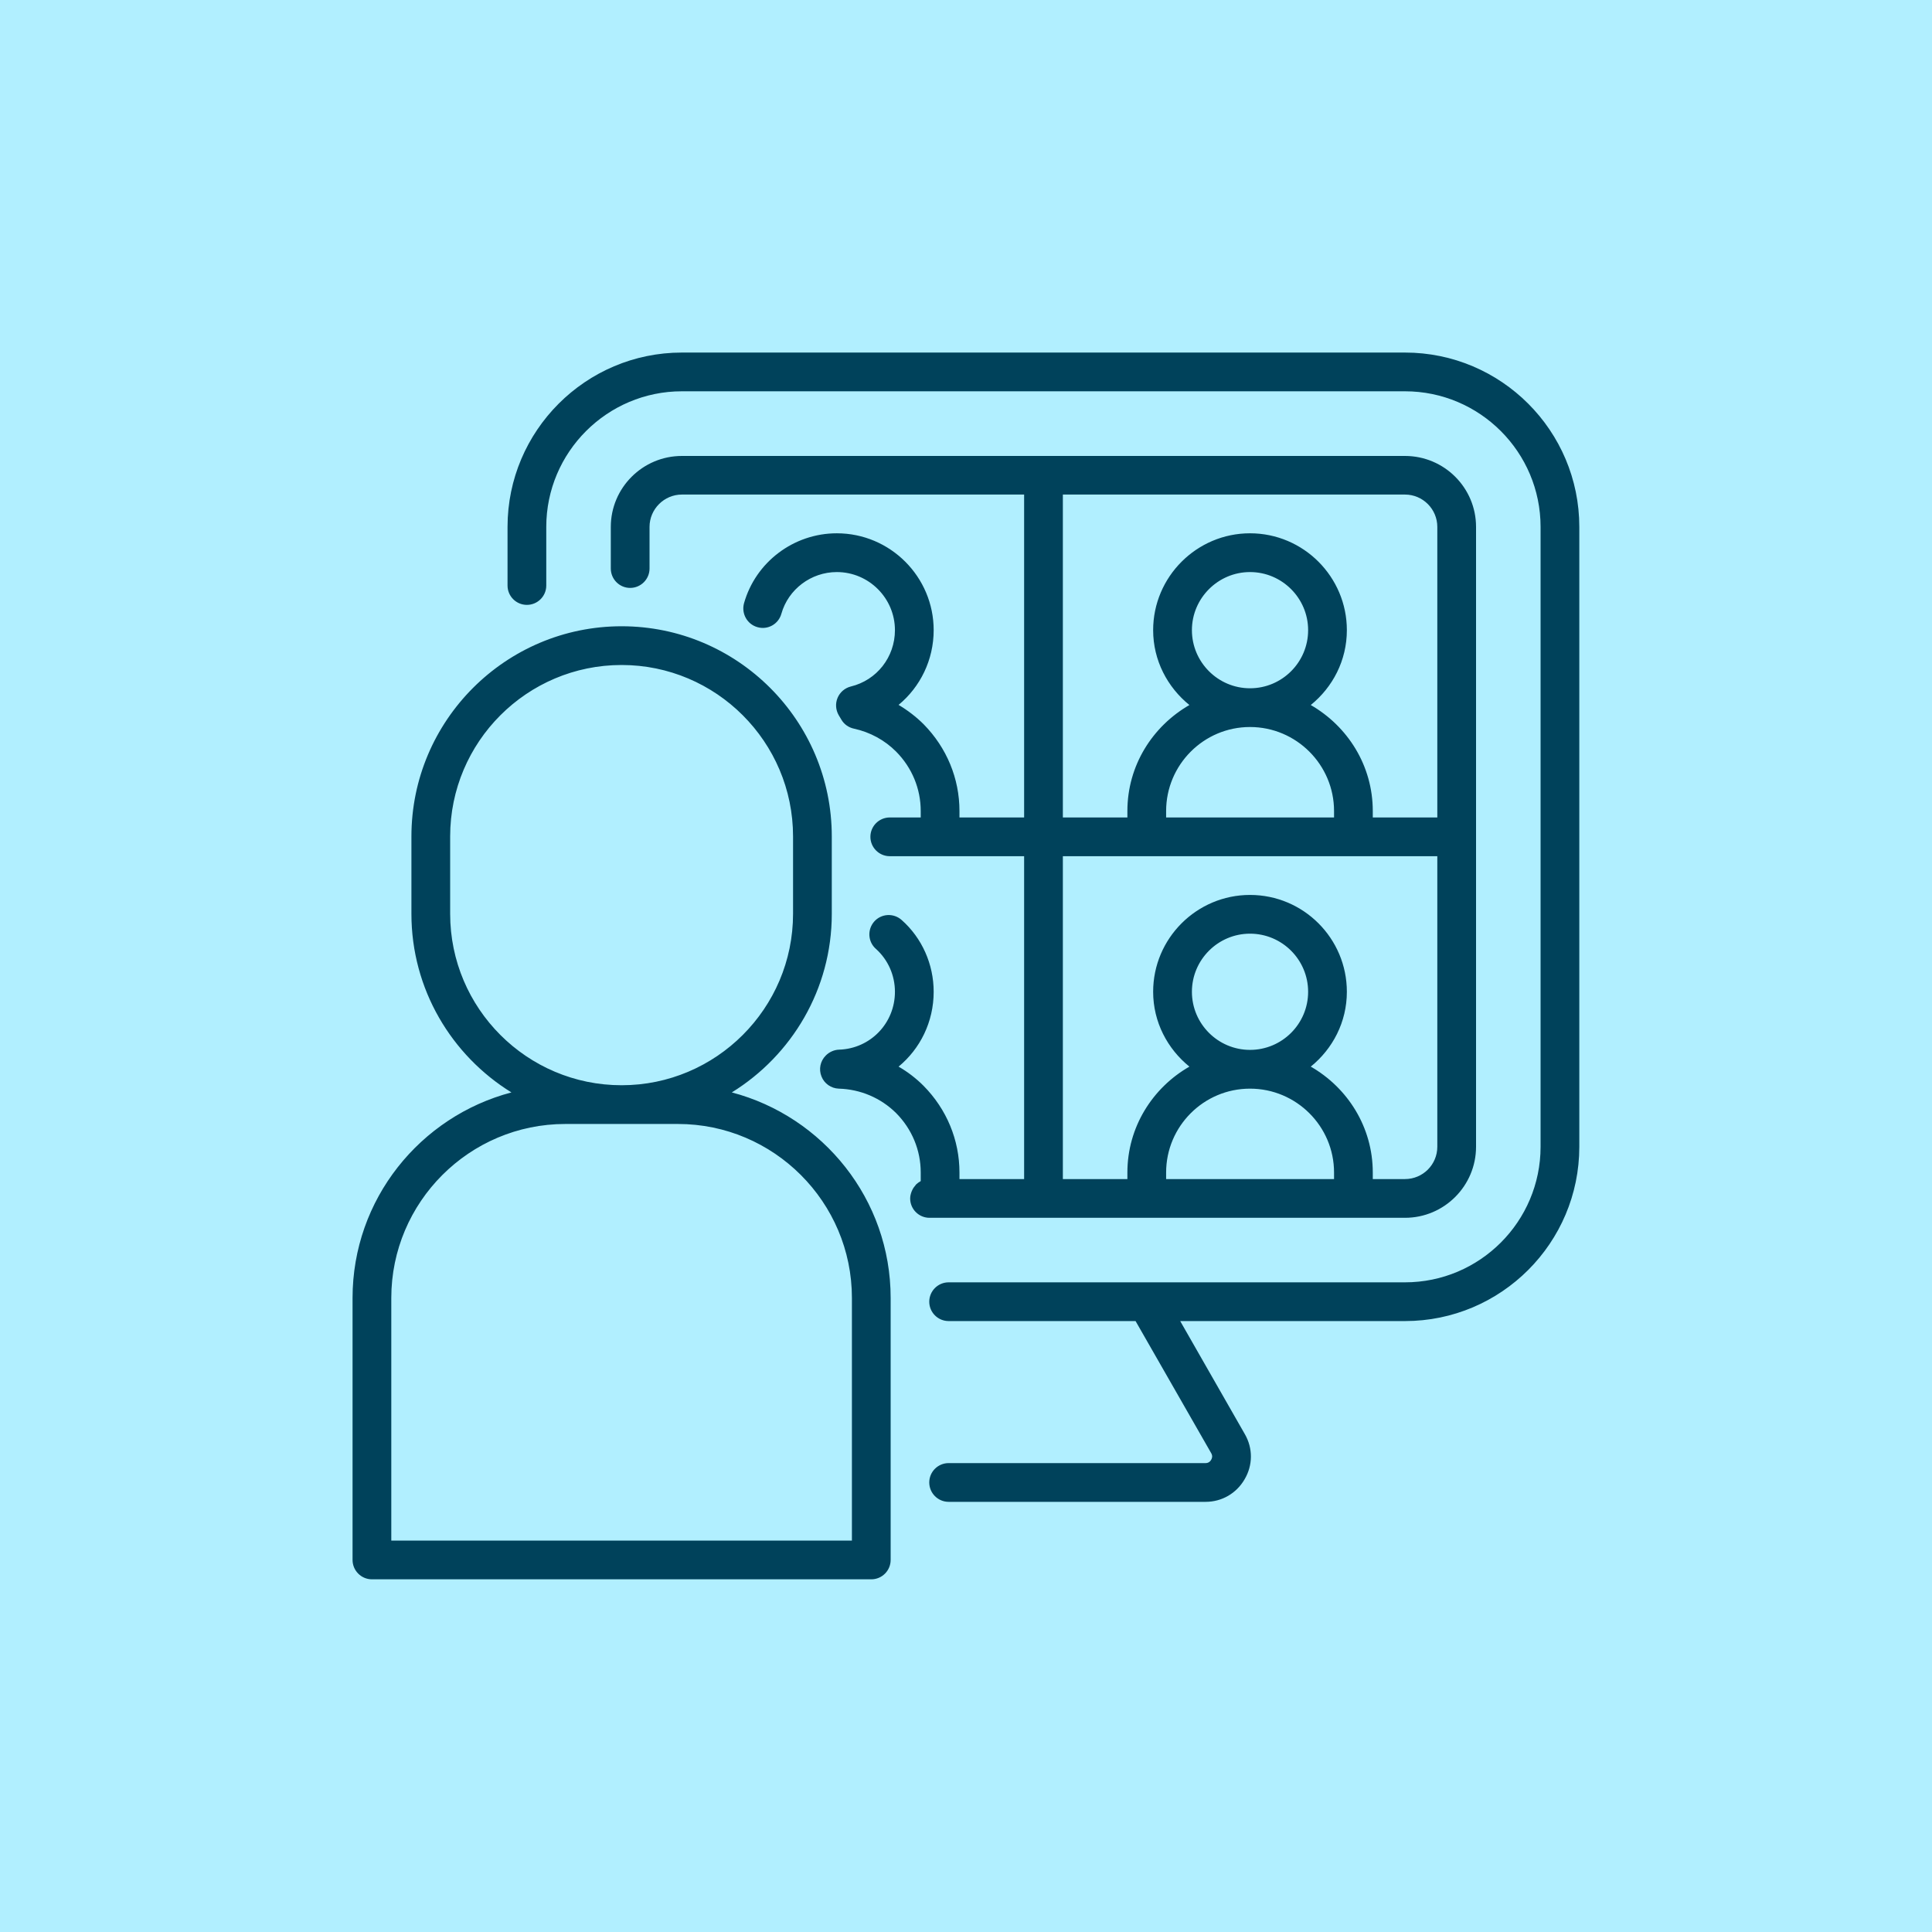 <svg xmlns="http://www.w3.org/2000/svg" xmlns:xlink="http://www.w3.org/1999/xlink" width="80" zoomAndPan="magnify" viewBox="0 0 60 60" height="80" preserveAspectRatio="xMidYMid meet"><defs><clipPath id="fd65c7b9c4"><path d="M 10.949 10.949 L 49.199 10.949 L 49.199 49.199 L 10.949 49.199 Z M 10.949 10.949 " clip-rule="nonzero"></path></clipPath></defs><rect x="-6" width="72" fill="#ffffff" y="-6" height="72" fill-opacity="1"></rect><rect x="-6" width="72" fill="#b1efff" y="-6" height="72" fill-opacity="1"></rect><g clip-path="url(#fd65c7b9c4)"><path fill="#00425b" d="M 49.047 16.363 L 49.047 35.613 C 49.047 38.598 46.621 41.027 43.633 41.027 L 36.652 41.027 L 38.66 44.539 C 38.914 44.98 38.91 45.504 38.652 45.941 C 38.398 46.379 37.945 46.641 37.441 46.641 L 29.461 46.641 C 29.129 46.641 28.859 46.371 28.859 46.039 C 28.859 45.707 29.129 45.438 29.461 45.438 L 37.441 45.438 C 37.539 45.438 37.594 45.375 37.613 45.336 C 37.637 45.297 37.668 45.223 37.617 45.133 L 35.266 41.027 L 29.461 41.027 C 29.129 41.027 28.859 40.758 28.859 40.426 C 28.859 40.094 29.129 39.824 29.461 39.824 L 43.633 39.824 C 45.957 39.824 47.844 37.934 47.844 35.613 L 47.844 16.363 C 47.844 14.043 45.957 12.152 43.633 12.152 L 21.176 12.152 C 18.855 12.152 16.965 14.043 16.965 16.363 L 16.965 18.184 C 16.965 18.516 16.695 18.785 16.363 18.785 C 16.031 18.785 15.762 18.516 15.762 18.184 L 15.762 16.363 C 15.762 13.379 18.191 10.949 21.176 10.949 L 43.633 10.949 C 46.621 10.949 49.047 13.379 49.047 16.363 Z M 28.867 37.82 C 28.535 37.82 28.266 37.551 28.266 37.219 C 28.266 37.145 28.285 37.074 28.309 37.008 C 28.316 36.988 28.324 36.973 28.332 36.957 C 28.355 36.906 28.387 36.859 28.426 36.816 C 28.434 36.805 28.441 36.797 28.449 36.785 C 28.492 36.746 28.543 36.707 28.594 36.68 L 28.594 36.414 C 28.594 35.723 28.324 35.066 27.828 34.566 C 27.355 34.098 26.723 33.828 26.051 33.809 C 25.812 33.801 25.598 33.652 25.512 33.43 C 25.422 33.207 25.473 32.953 25.645 32.781 C 25.75 32.672 25.906 32.602 26.059 32.598 C 27.031 32.566 27.793 31.777 27.793 30.801 C 27.793 30.289 27.578 29.805 27.203 29.469 C 26.953 29.25 26.93 28.871 27.148 28.621 C 27.367 28.371 27.75 28.348 28 28.57 C 28.633 29.129 28.996 29.945 28.996 30.801 C 28.996 31.738 28.574 32.574 27.906 33.125 C 28.184 33.285 28.445 33.484 28.68 33.719 C 29.402 34.449 29.797 35.406 29.797 36.414 L 29.797 36.617 L 31.805 36.617 L 31.805 26.59 L 27.633 26.59 C 27.301 26.59 27.031 26.32 27.031 25.988 C 27.031 25.656 27.301 25.387 27.633 25.387 L 28.594 25.387 L 28.594 25.188 C 28.594 24.496 28.324 23.84 27.828 23.34 C 27.477 22.988 27.023 22.738 26.52 22.629 C 26.355 22.594 26.211 22.492 26.129 22.348 L 26.047 22.211 C 25.953 22.047 25.938 21.848 26.012 21.672 C 26.086 21.496 26.238 21.367 26.422 21.32 C 27.23 21.125 27.793 20.406 27.793 19.57 C 27.793 18.578 26.984 17.766 25.988 17.766 C 25.188 17.766 24.48 18.301 24.266 19.062 C 24.176 19.383 23.844 19.57 23.523 19.477 C 23.203 19.387 23.02 19.055 23.105 18.738 C 23.465 17.457 24.648 16.562 25.988 16.562 C 27.648 16.562 28.996 17.914 28.996 19.57 C 28.996 20.496 28.578 21.336 27.906 21.891 C 28.188 22.059 28.449 22.258 28.684 22.492 C 29.402 23.223 29.797 24.176 29.797 25.188 L 29.797 25.387 L 31.805 25.387 L 31.805 15.359 L 21.176 15.359 C 20.625 15.359 20.172 15.812 20.172 16.363 L 20.172 17.656 C 20.172 17.988 19.902 18.258 19.57 18.258 C 19.238 18.258 18.969 17.988 18.969 17.656 L 18.969 16.363 C 18.969 15.148 19.961 14.16 21.176 14.16 L 43.633 14.16 C 44.852 14.16 45.84 15.148 45.84 16.363 L 45.84 35.613 C 45.84 36.828 44.852 37.82 43.633 37.82 Z M 41.43 36.617 L 41.43 36.414 C 41.43 34.977 40.258 33.809 38.82 33.809 C 37.383 33.809 36.215 34.977 36.215 36.414 L 36.215 36.617 Z M 38.82 32.605 C 39.816 32.605 40.625 31.797 40.625 30.801 C 40.625 29.805 39.816 28.996 38.82 28.996 C 37.828 28.996 37.016 29.805 37.016 30.801 C 37.016 31.797 37.828 32.605 38.82 32.605 Z M 33.008 25.387 L 35.012 25.387 L 35.012 25.188 C 35.012 23.773 35.793 22.555 36.938 21.895 C 36.258 21.344 35.812 20.512 35.812 19.57 C 35.812 17.914 37.164 16.562 38.82 16.562 C 40.48 16.562 41.828 17.914 41.828 19.57 C 41.828 20.512 41.387 21.344 40.707 21.895 C 41.852 22.555 42.633 23.773 42.633 25.188 L 42.633 25.387 L 44.637 25.387 L 44.637 16.363 C 44.637 15.812 44.188 15.359 43.633 15.359 L 33.008 15.359 Z M 36.215 25.188 L 36.215 25.387 L 41.43 25.387 L 41.43 25.188 C 41.43 23.75 40.258 22.578 38.82 22.578 C 37.383 22.578 36.215 23.75 36.215 25.188 Z M 38.82 21.375 C 39.816 21.375 40.625 20.566 40.625 19.57 C 40.625 18.578 39.816 17.766 38.82 17.766 C 37.828 17.766 37.016 18.578 37.016 19.57 C 37.016 20.566 37.828 21.375 38.82 21.375 Z M 33.008 36.617 L 35.012 36.617 L 35.012 36.414 C 35.012 35.004 35.793 33.781 36.938 33.125 C 36.258 32.574 35.812 31.742 35.812 30.801 C 35.812 29.141 37.164 27.793 38.82 27.793 C 40.48 27.793 41.828 29.141 41.828 30.801 C 41.828 31.742 41.387 32.574 40.707 33.125 C 41.852 33.781 42.633 35.004 42.633 36.414 L 42.633 36.617 L 43.633 36.617 C 44.188 36.617 44.637 36.168 44.637 35.613 L 44.637 26.59 L 33.008 26.59 Z M 27.66 40.309 L 27.66 48.445 C 27.66 48.777 27.391 49.047 27.059 49.047 L 11.551 49.047 C 11.219 49.047 10.949 48.777 10.949 48.445 L 10.949 40.309 C 10.949 37.246 13.047 34.672 15.883 33.926 C 14.023 32.777 12.777 30.723 12.777 28.379 L 12.777 25.977 C 12.777 22.375 15.707 19.449 19.305 19.449 C 22.902 19.449 25.832 22.375 25.832 25.977 L 25.832 28.379 C 25.832 30.723 24.586 32.777 22.727 33.926 C 25.559 34.672 27.66 37.246 27.66 40.309 Z M 19.305 33.703 C 22.238 33.703 24.629 31.316 24.629 28.379 L 24.629 25.977 C 24.629 23.039 22.238 20.652 19.305 20.652 C 16.367 20.652 13.98 23.039 13.98 25.977 L 13.98 28.379 C 13.98 31.316 16.367 33.703 19.305 33.703 Z M 26.457 40.309 C 26.457 37.332 24.031 34.906 21.055 34.906 L 17.555 34.906 C 14.578 34.906 12.152 37.332 12.152 40.309 L 12.152 47.844 L 26.457 47.844 Z M 26.457 40.309 " fill-opacity="1" fill-rule="nonzero"></path></g></svg>